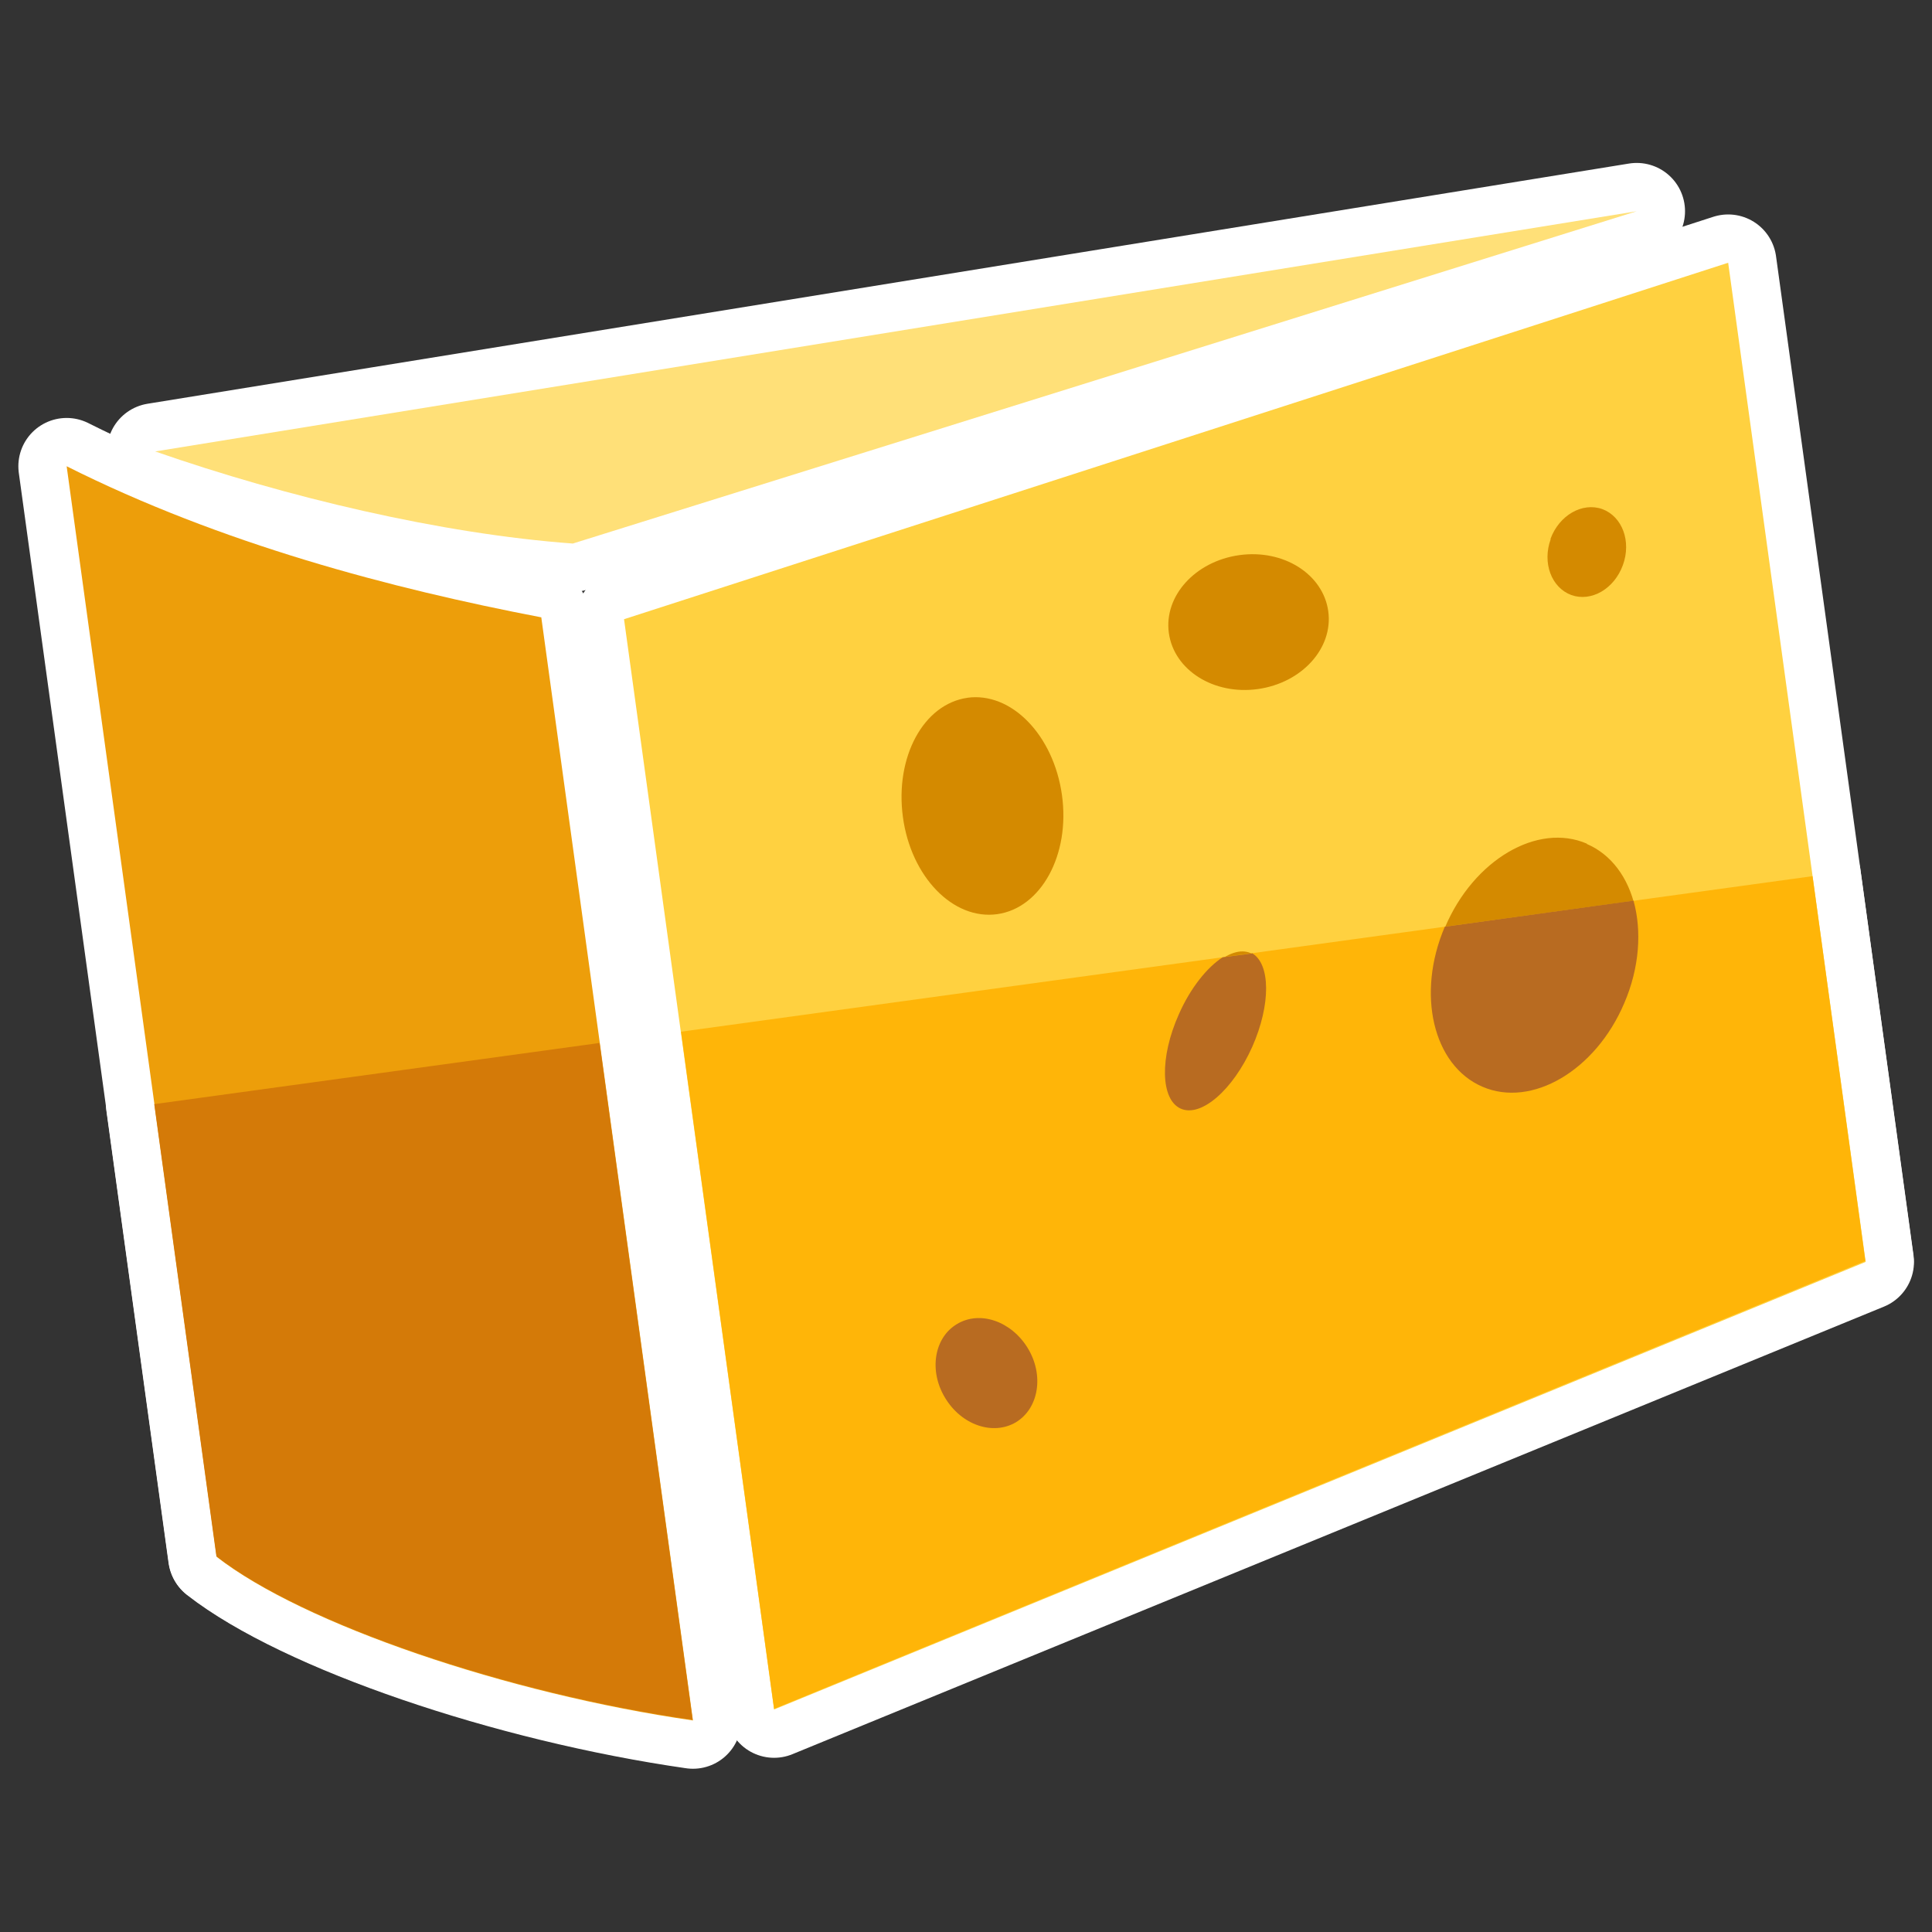 <?xml version="1.0" encoding="UTF-8"?>
<svg xmlns="http://www.w3.org/2000/svg" xmlns:xlink="http://www.w3.org/1999/xlink" version="1.1" viewBox="0 0 600 600">
  <rect x="0" y="0" width="600" height="600" fill="#333333" stroke="none"/>
  <!-- Generator: Adobe Illustrator 29.2.1, SVG Export Plug-In . SVG Version: 2.1.0 Build 116)  -->
  <defs>
    <style>
      .st0 {
        fill: #ffe078;
      }

      .st0, .st1, .st2, .st3, .st4, .st5, .st6, .st7 {
        fill-rule: evenodd;
      }

      .st1 {
        fill: #b86b21;
      }

      .st2 {
        fill: #ffd140;
      }

      .st3 {
        fill: #d48a00;
      }

      .st4 {
        stroke: #fff;
        stroke-linecap: round;
        stroke-linejoin: round;
        stroke-width: 30px;
      }

      .st5 {
        fill: #ffb508;
      }

      .st6 {
        fill: #ed9e0a;
      }

      .st7 {
        fill: #d47a08;
      }

      .st8 {
        fill: #ffd25c;
      }

      .st9 {
        display: none;
      }
    </style>
  </defs>
  <g id="_レイヤー_2" data-name="レイヤー_2" class="st9">
    <rect class="st8" x="-54" y="-41.7" width="699" height="683"/>
  </g>
  <g id="_レイヤー_1のコピー_2">
    <g>
      <g>
        <polygon class="st4" points="193.8 192.3 536.7 81.6 579.4 391.9 240.4 530.9 193.8 192.3 193.8 192.3"/>
        <path class="st4" d="M168,191.7c-46.4-8.9-99.3-22.8-147.3-46.9l46.6,338.7c26.8,20.9,90.2,42.5,147.9,50.8l-47.1-342.6h0Z"/>
        <path class="st4" d="M48.2,140.2l460.1-74.6-330.4,103.2c-40.9-3-89-14.4-129.7-28.6h0Z"/>
        <path class="st4" d="M300.4,216.7c13.7-1.9,26.8,11.6,29.4,30.2,2.6,18.6-6.5,35.1-20.1,37-13.7,1.9-26.8-11.6-29.3-30.2-2.5-18.6,6.4-35.1,20.1-37h0Z"/>
        <path class="st4" d="M492.8,262.1c15.4,6.6,20.6,28.9,11.7,49.7-8.9,20.9-28.7,32.5-44,25.9-15.4-6.6-20.6-28.9-11.7-49.8,8.9-20.9,28.7-32.5,44-25.9h0Z"/>
        <path class="st4" d="M384.9,172.4c13.7-1.9,26,5.9,27.6,17.4,1.6,11.5-8.2,22.3-21.9,24.2-13.7,1.9-26-5.9-27.6-17.4-1.6-11.5,8.2-22.3,21.9-24.2h0Z"/>
        <path class="st4" d="M388.4,296c6.3,2.8,6.6,15.9.6,29.3-6,13.4-15.9,22-22.2,19.2-6.3-2.8-6.6-15.9-.6-29.3,6-13.4,15.9-22,22.2-19.2h0Z"/>
        <path class="st4" d="M481.5,167.4c2.7-7.4,9.9-11.5,16.1-9.3,6.2,2.3,9.1,10,6.4,17.4-2.7,7.4-9.8,11.5-16,9.3-6.2-2.3-9.1-10-6.4-17.4h0Z"/>
        <path class="st4" d="M293.5,434.3c-5.1-8.4-3.4-18.7,3.7-22.9,7.1-4.3,16.9-.9,22,7.5,5.1,8.4,3.4,18.7-3.7,22.9-7.1,4.3-16.9.9-22-7.6h0Z"/>
        <polygon class="st4" points="562.9 272.1 579.3 391.6 240.4 530.7 211.5 320.4 562.9 272.1 562.9 272.1"/>
        <path class="st4" d="M47.9,342.9l19.3,140.4c26.8,20.9,90.2,42.5,147.9,50.8l-28.9-210.2-138.3,19h0Z"/>
        <path class="st4" d="M507.3,279.7c2.6,9.3,1.9,20.8-2.9,31.9-8.9,20.9-28.7,32.5-44,25.9-15.4-6.6-20.6-28.9-11.7-49.7l58.6-8.1h0Z"/>
        <path class="st4" d="M388.8,296c5.8,3.3,5.9,16,.1,29.1-6,13.4-15.9,22-22.2,19.2-6.3-2.8-6.6-15.9-.6-29.3,3.6-8.2,8.8-14.6,13.6-17.7l9.1-1.2h0Z"/>
        <path class="st4" d="M293.5,434.1c-5.1-8.4-3.4-18.7,3.7-22.9,7.1-4.3,16.9-.9,22,7.5,5.1,8.4,3.4,18.7-3.7,23-7.1,4.2-16.9.9-22-7.6h0Z"/>
      </g>
      <g>
        <polygon class="st2" points="193.8 192.3 536.7 81.6 579.4 391.9 240.4 530.9 193.8 192.3 193.8 192.3"/>
        <path class="st6" d="M168,191.7c-46.4-8.9-99.3-22.8-147.3-46.9l46.6,338.7c26.8,20.9,90.2,42.5,147.9,50.8l-47.1-342.6h0Z"/>
        <path class="st0" d="M48.2,140.2l460.1-74.6-330.4,103.2c-40.9-3-89-14.4-129.7-28.6h0Z"/>
        <path class="st3" d="M300.4,216.7c13.7-1.9,26.8,11.6,29.4,30.2,2.6,18.6-6.5,35.1-20.1,37-13.7,1.9-26.8-11.6-29.3-30.2-2.5-18.6,6.4-35.1,20.1-37h0Z"/>
        <path class="st3" d="M492.8,262.1c15.4,6.6,20.6,28.9,11.7,49.7-8.9,20.9-28.7,32.5-44,25.9-15.4-6.6-20.6-28.9-11.7-49.8,8.9-20.9,28.7-32.5,44-25.9h0Z"/>
        <path class="st3" d="M384.9,172.4c13.7-1.9,26,5.9,27.6,17.4,1.6,11.5-8.2,22.3-21.9,24.2-13.7,1.9-26-5.9-27.6-17.4-1.6-11.5,8.2-22.3,21.9-24.2h0Z"/>
        <path class="st3" d="M388.4,296c6.3,2.8,6.6,15.9.6,29.3-6,13.4-15.9,22-22.2,19.2-6.3-2.8-6.6-15.9-.6-29.3,6-13.4,15.9-22,22.2-19.2h0Z"/>
        <path class="st3" d="M481.5,167.4c2.7-7.4,9.9-11.5,16.1-9.3,6.2,2.3,9.1,10,6.4,17.4-2.7,7.4-9.8,11.5-16,9.3-6.2-2.3-9.1-10-6.4-17.4h0Z"/>
        <path class="st3" d="M293.5,434.3c-5.1-8.4-3.4-18.7,3.7-22.9,7.1-4.3,16.9-.9,22,7.5,5.1,8.4,3.4,18.7-3.7,22.9-7.1,4.3-16.9.9-22-7.6h0Z"/>
        <polygon class="st5" points="562.9 272.1 579.3 391.6 240.4 530.7 211.5 320.4 562.9 272.1 562.9 272.1"/>
        <path class="st7" d="M47.9,342.9l19.3,140.4c26.8,20.9,90.2,42.5,147.9,50.8l-28.9-210.2-138.3,19h0Z"/>
        <path class="st1" d="M507.3,279.7c2.6,9.3,1.9,20.8-2.9,31.9-8.9,20.9-28.7,32.5-44,25.9-15.4-6.6-20.6-28.9-11.7-49.7l58.6-8.1h0Z"/>
        <path class="st1" d="M388.8,296c5.8,3.3,5.9,16,.1,29.1-6,13.4-15.9,22-22.2,19.2-6.3-2.8-6.6-15.9-.6-29.3,3.6-8.2,8.8-14.6,13.6-17.7l9.1-1.2h0Z"/>
        <path class="st1" d="M293.5,434.1c-5.1-8.4-3.4-18.7,3.7-22.9,7.1-4.3,16.9-.9,22,7.5,5.1,8.4,3.4,18.7-3.7,23-7.1,4.2-16.9.9-22-7.6h0Z"/>
      </g>
    </g>
  </g>
</svg>